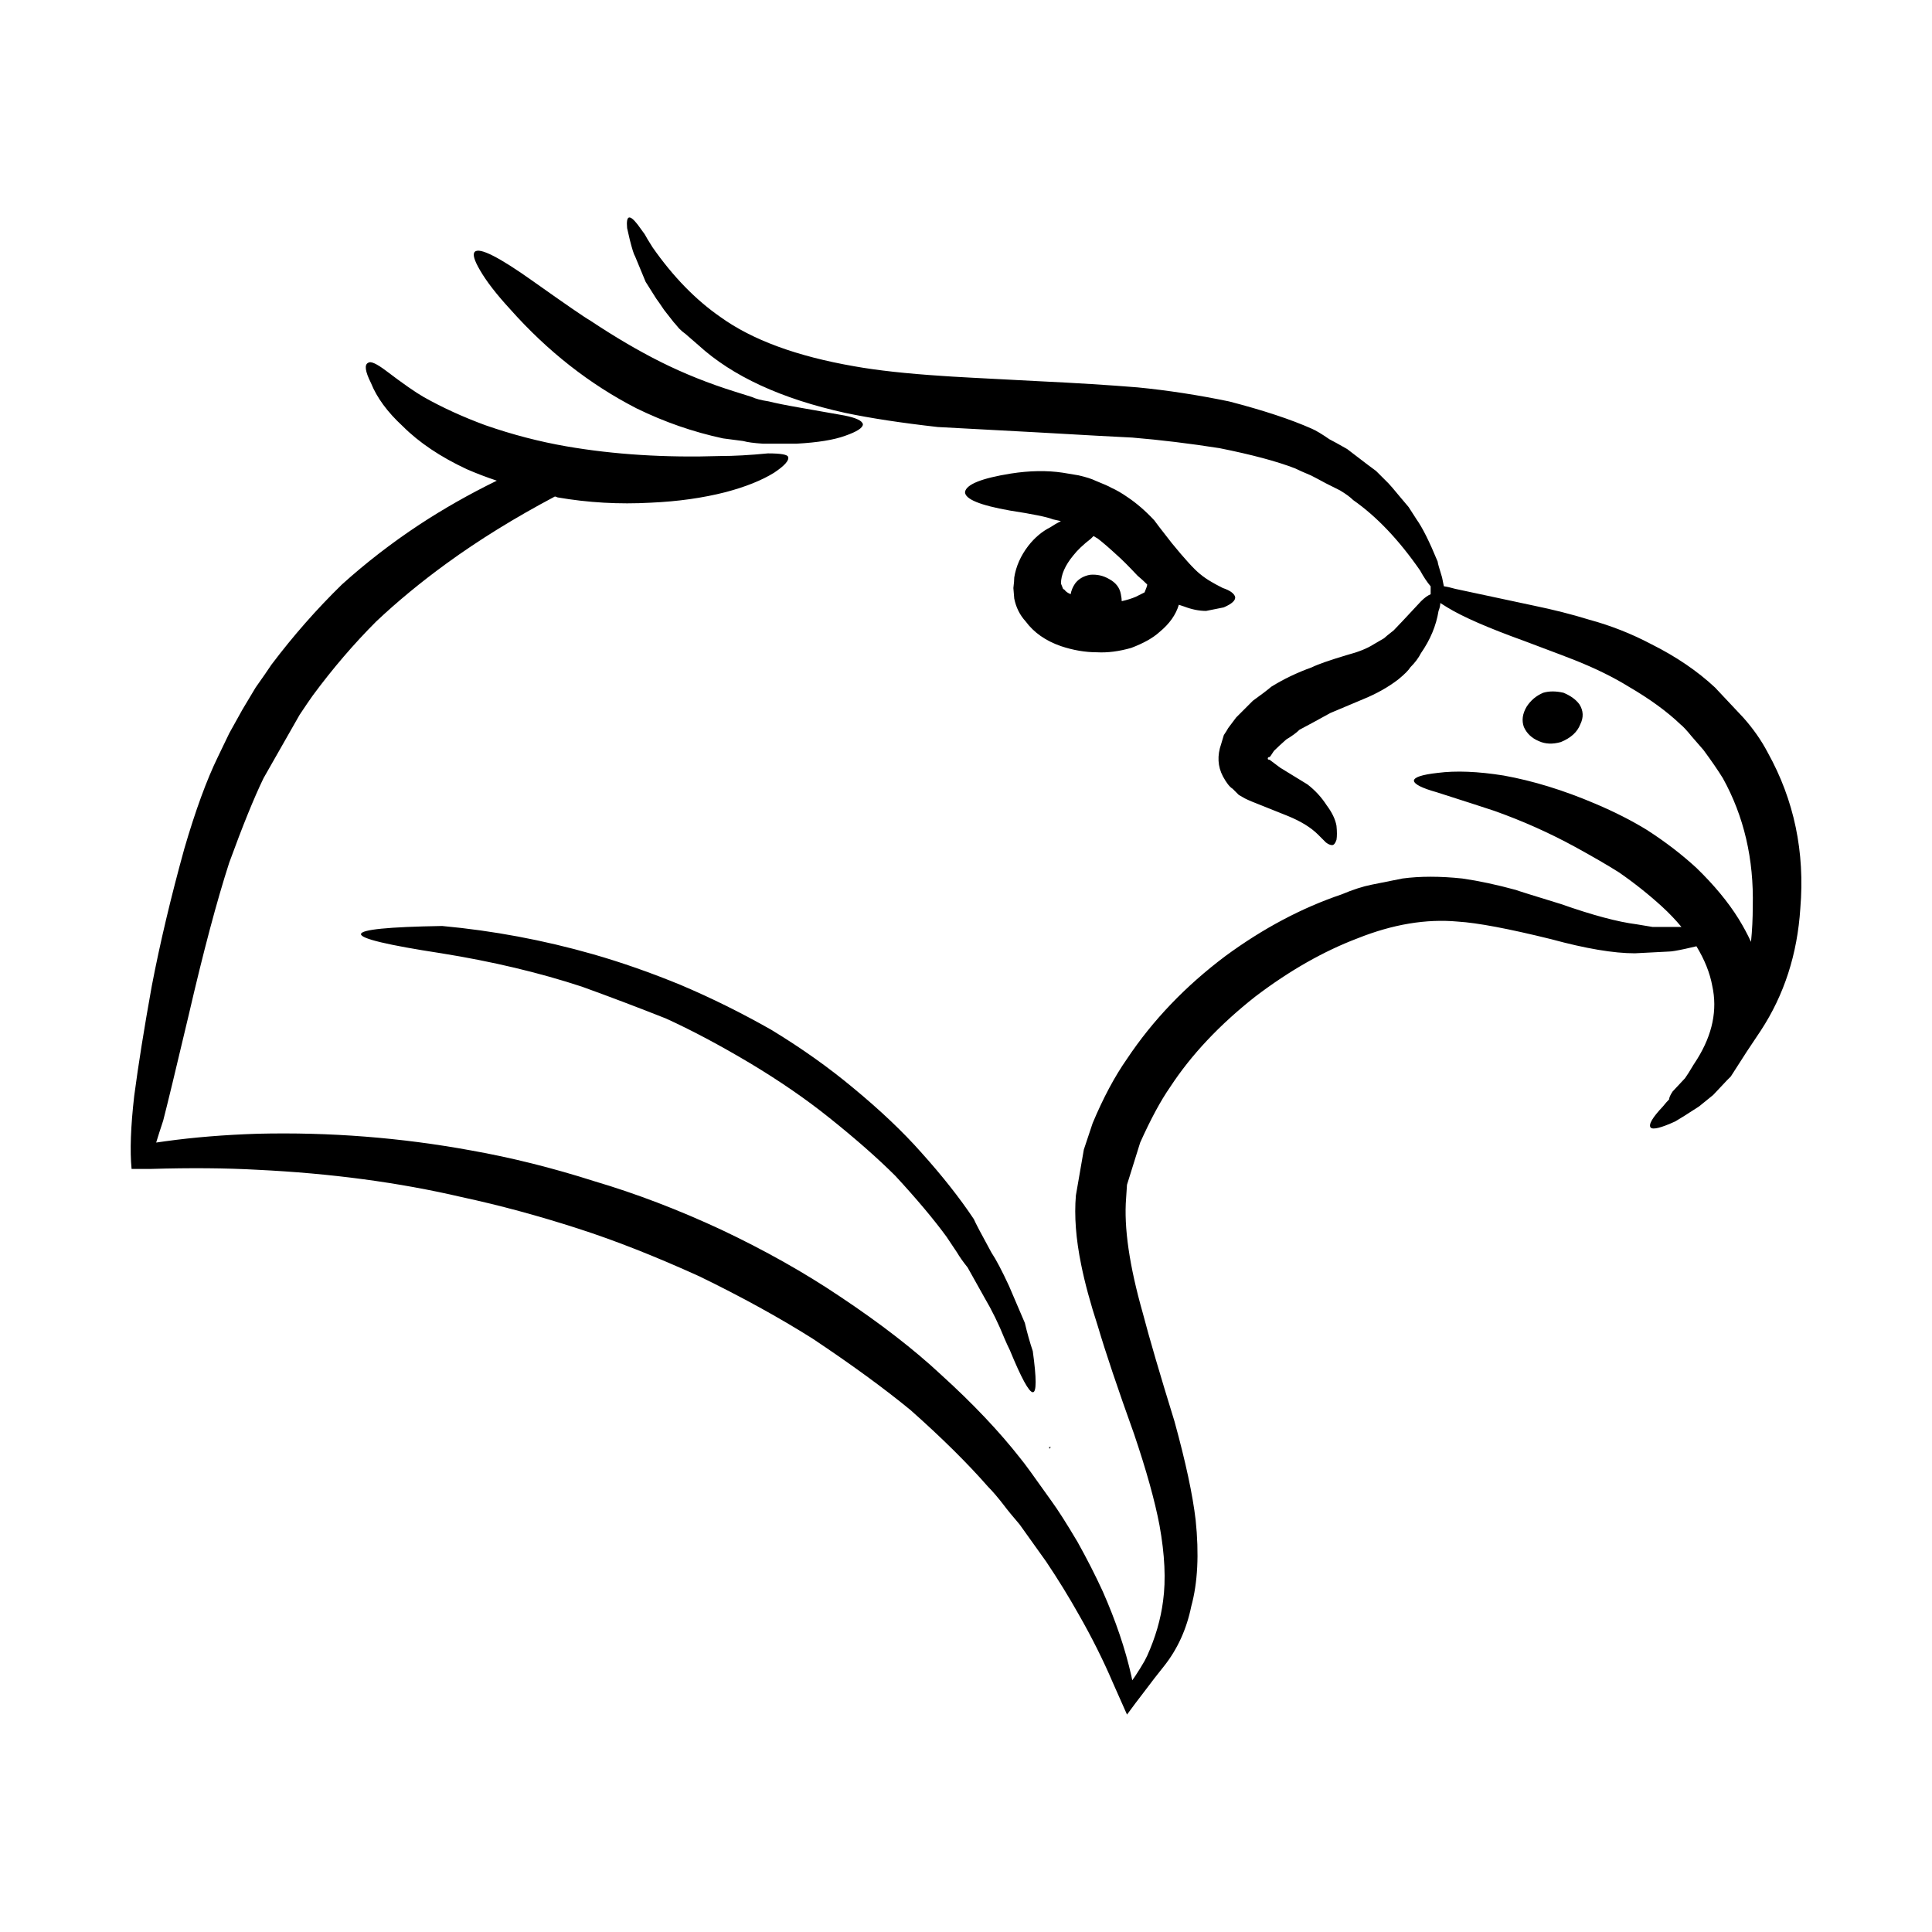 <?xml version="1.0" encoding="UTF-8"?>
<!-- Uploaded to: SVG Repo, www.svgrepo.com, Generator: SVG Repo Mixer Tools -->
<svg fill="#000000" width="800px" height="800px" version="1.1" viewBox="144 144 512 512" xmlns="http://www.w3.org/2000/svg">
 <path d="m500.97 262.97c4.664 3.582 7.234 5.523 7.699 5.836l3.266 3.258c0.465 0.469 1.395 1.562 2.801 3.269l2.562 3.039 2.102 3.266c1.562 2.176 3.422 5.91 5.598 11.195 0 0.312 0.395 1.715 1.168 4.195l0.469 2.328c0.934 0.156 1.934 0.387 3.031 0.699l20.758 4.434c5.285 1.09 10.184 2.332 14.695 3.727 5.754 1.559 11.27 3.734 16.566 6.535 6.523 3.266 12.121 7.07 16.793 11.426l7.461 7.934c2.644 2.957 4.828 6.066 6.535 9.332 6.996 12.594 9.875 26.359 8.629 41.281-0.781 12.133-4.277 22.938-10.496 32.426-1.246 1.863-2.488 3.727-3.734 5.598l-4.195 6.535-0.938 0.934c-2.328 2.488-3.578 3.809-3.734 3.965l-3.734 3.031c-3.109 2.023-5.211 3.344-6.297 3.965-3.738 1.707-5.91 2.258-6.535 1.637-0.629-0.781 0.465-2.648 3.258-5.602 0.625-0.781 1.168-1.395 1.637-1.863 0-0.469 0.312-1.164 0.934-2.102 0.312-0.309 1.402-1.473 3.269-3.496l0.938-1.402c0.926-1.559 1.707-2.797 2.324-3.727 4.047-6.531 5.367-12.988 3.969-19.355-0.625-3.426-2.019-6.926-4.195-10.496l-3.031 0.695c-2.18 0.469-3.578 0.699-4.195 0.699l-9.098 0.469c-5.598 0-12.984-1.238-22.156-3.738-11.352-2.801-19.594-4.348-24.723-4.664-8.398-0.777-17.262 0.707-26.598 4.434-9.02 3.422-18.035 8.551-27.051 15.395-9.488 7.461-17.027 15.469-22.625 24.027-2.492 3.578-5.133 8.473-7.93 14.691l-3.5 11.199-0.23 3.496c-0.625 7.773 0.852 17.961 4.43 30.551 1.707 6.535 4.508 16.098 8.398 28.691 2.949 10.723 4.82 19.434 5.598 26.121 0.934 9.023 0.543 16.637-1.164 22.859-1.238 6.066-3.656 11.355-7.231 15.859-1.395 1.715-3.379 4.277-5.949 7.699-0.484 0.641-0.992 1.305-1.516 1.98-0.734 1.004-1.512 2.051-2.332 3.148l-3.727-8.398c-2.57-6.019-5.602-12.082-9.098-18.191-2.606-4.637-5.477-9.301-8.629-13.996l-6.996-9.793c-1.867-2.176-3.269-3.883-4.195-5.125-1.559-2.023-2.953-3.656-4.195-4.902-5.445-6.223-12.289-12.988-20.523-20.293-7.004-5.754-15.629-12.051-25.891-18.895-8.867-5.598-18.898-11.117-30.094-16.559-11.656-5.289-22.312-9.488-31.957-12.594-10.574-3.422-20.914-6.223-31.02-8.398-16.641-3.883-34.676-6.297-54.121-7.234-8.395-0.465-17.801-0.543-28.223-0.227h-2.211-2.918c-0.465-4.82-0.227-11.273 0.699-19.355 1.09-8.246 2.641-17.965 4.66-29.156 2.18-11.352 5.059-23.488 8.629-36.391 2.953-10.113 5.91-18.191 8.867-24.254l3.031-6.297c1.559-2.797 2.719-4.898 3.5-6.297l3.496-5.84c1.875-2.641 3.266-4.66 4.195-6.062 5.754-7.621 11.969-14.695 18.66-21.227 6.379-5.754 13.219-11.043 20.523-15.859 6.383-4.195 13.219-8.082 20.531-11.656-2.801-0.934-5.441-1.941-7.934-3.031-6.992-3.258-12.672-7.074-17.02-11.426-4.047-3.734-6.84-7.547-8.398-11.43-1.562-3.109-1.789-4.902-0.699-5.367 0.625-0.465 2.176 0.23 4.664 2.102 4.504 3.422 7.848 5.754 10.027 6.996 4.973 2.801 10.418 5.285 16.328 7.461 7.152 2.488 14.309 4.352 21.461 5.594 12.594 2.18 26.199 3.039 40.812 2.57 3.578 0 7.773-0.23 12.602-0.699 3.414 0 5.211 0.312 5.359 0.938 0.312 0.926-0.934 2.328-3.734 4.195-3.266 2.019-7.543 3.734-12.82 5.133-6.066 1.551-12.676 2.484-19.836 2.797-8.395 0.469-16.637 0-24.719-1.402-0.316-0.156-0.551-0.23-0.707-0.23-10.574 5.598-20.137 11.508-28.691 17.73-6.836 4.973-13.059 10.105-18.66 15.391-5.91 5.914-11.508 12.438-16.793 19.594-0.781 1.09-1.945 2.797-3.5 5.133l-9.562 16.793c-2.488 5.133-5.523 12.602-9.094 22.395-3.269 10.105-6.848 23.559-10.73 40.352-3.422 14.465-5.68 23.797-6.766 27.992-0.777 2.332-1.391 4.277-1.863 5.828 0.797-0.121 1.605-0.238 2.449-0.348 7.535-1.043 15.664-1.703 24.375-1.988 19.125-0.465 38.023 1.012 56.68 4.434 10.578 1.875 21.457 4.586 32.652 8.16 11.043 3.269 22.242 7.547 33.59 12.832 11.508 5.441 22.008 11.348 31.488 17.723 10.73 7.148 19.668 14.07 26.824 20.758 8.398 7.617 15.395 15.008 20.992 22.156 0.934 1.09 3.652 4.828 8.16 11.199 1.707 2.332 4.047 5.984 6.992 10.965 2.488 4.465 4.707 8.816 6.656 13.059 3.445 7.805 5.977 15.266 7.578 22.395l0.238 1.164c0.266-0.395 0.543-0.781 0.812-1.164 0.945-1.43 1.758-2.754 2.449-3.965 0.246-0.488 0.48-0.945 0.707-1.402 2.176-4.828 3.57-9.637 4.195-14.465 0.777-5.598 0.465-12.281-0.938-20.059-1.238-6.531-3.496-14.621-6.762-24.262-4.352-12.125-7.543-21.613-9.562-28.449-2.023-6.219-3.496-11.664-4.43-16.328-1.406-6.836-1.875-12.984-1.406-18.43l2.102-12.125 2.332-6.996c2.801-6.688 5.828-12.363 9.094-17.027 6.84-10.262 15.547-19.355 26.129-27.293 9.949-7.305 20.211-12.746 30.789-16.324 2.953-1.246 5.598-2.102 7.93-2.562l8.168-1.637c4.664-0.625 9.949-0.625 15.859 0 4.352 0.625 9.098 1.637 14.227 3.039 0.312 0.152 4.277 1.391 11.898 3.727 8.395 2.953 15.086 4.742 20.059 5.367 0.938 0.156 2.332 0.387 4.195 0.699h3.969 3.723c-1.547-1.863-3.258-3.652-5.125-5.367-3.578-3.266-7.387-6.293-11.438-9.094-2.953-1.867-6.836-4.121-11.656-6.766-6.84-3.727-13.996-6.922-21.457-9.562-2.332-0.777-7.391-2.414-15.16-4.898-3.891-1.09-5.906-2.102-6.066-3.031 0-0.938 2.102-1.633 6.297-2.102 4.82-0.625 10.656-0.395 17.496 0.699 7.773 1.402 15.859 3.883 24.254 7.461 5.141 2.176 9.723 4.508 13.766 6.996 4.82 3.109 9.176 6.453 13.062 10.027 4.66 4.516 8.398 9.023 11.195 13.531 1.246 2.019 2.332 4.047 3.266 6.066 0.312-3.109 0.465-6.223 0.465-9.332 0.312-12.594-2.328-23.945-7.934-34.059-1.246-2.016-2.949-4.508-5.129-7.461l-3.039-3.496c-1.395-1.715-2.41-2.801-3.031-3.266-3.57-3.426-8.168-6.766-13.758-10.027-4.039-2.492-8.785-4.828-14.227-6.996-0.312-0.156-4.82-1.867-13.531-5.141-9.488-3.422-16.246-6.375-20.289-8.855-0.777-0.469-1.402-0.855-1.867-1.168 0 0.625-0.152 1.32-0.465 2.102-0.625 3.883-2.18 7.617-4.664 11.195-0.625 1.246-1.559 2.488-2.801 3.734-0.469 0.777-1.551 1.867-3.266 3.266-2.644 2.019-5.68 3.727-9.098 5.129l-8.867 3.734c-2.797 1.559-5.523 3.031-8.16 4.43-0.777 0.781-1.945 1.633-3.496 2.57-1.246 1.09-2.332 2.102-3.269 3.027l-0.926 1.402-0.238 0.238h-0.23l-0.23 0.227v0.238c0 0.156 0.16 0.238 0.465 0.238l2.801 2.102c3.266 2.019 5.68 3.496 7.231 4.43 2.023 1.551 3.738 3.414 5.141 5.598 1.402 1.867 2.254 3.664 2.562 5.367 0.156 1.551 0.156 2.797 0 3.727-0.312 0.938-0.699 1.402-1.164 1.402-0.469 0-1.012-0.23-1.633-0.699-0.777-0.777-1.48-1.48-2.102-2.102-1.867-1.863-4.516-3.496-7.934-4.898l-6.996-2.801c-2.016-0.777-3.5-1.395-4.43-1.867l-1.633-0.934-1.633-1.633c-0.781-0.469-1.633-1.551-2.562-3.266-1.395-2.641-1.559-5.516-0.465-8.625l0.699-2.332c0.625-0.938 1.008-1.559 1.16-1.867l2.106-2.801c1.863-1.867 3.34-3.344 4.43-4.434 2.172-1.559 3.809-2.801 4.898-3.727 3.266-2.023 6.84-3.734 10.727-5.133 1.559-0.781 4.664-1.863 9.332-3.266 2.957-0.777 5.289-1.707 7.004-2.797l2.797-1.633c0.312-0.312 1.168-1.012 2.562-2.102 0.781-0.781 3.188-3.344 7.234-7.699 0.938-0.934 1.789-1.559 2.562-1.859v-2.106c-0.934-1.094-1.863-2.488-2.797-4.195-5.598-8.086-11.508-14.309-17.73-18.66-0.777-0.777-1.941-1.637-3.5-2.57-1.547-0.777-2.797-1.395-3.727-1.867-1.715-0.926-3.031-1.629-3.965-2.098-1.875-0.781-3.266-1.395-4.195-1.863-4.82-1.867-11.512-3.656-20.062-5.367-7.93-1.238-15.625-2.18-23.09-2.801-3.422-0.152-11.898-0.621-25.426-1.395-8.711-0.465-17.422-0.934-26.121-1.402-9.645-1.09-17.805-2.332-24.488-3.734-16.953-3.734-29.938-9.719-38.953-17.961l-3.496-3.031c-0.465-0.312-1.008-0.77-1.633-1.395-0.777-0.938-1.238-1.477-1.402-1.633l-2.562-3.269c-0.938-1.402-1.637-2.41-2.102-3.031l-2.797-4.43-2.801-6.769c-0.312-0.457-0.777-1.934-1.406-4.43l-0.695-3.031c-0.156-1.707 0-2.641 0.465-2.797 0.469-0.16 1.246 0.465 2.332 1.863l1.863 2.562c0.316 0.625 1.023 1.789 2.106 3.496 5.441 7.773 11.43 13.914 17.957 18.43 8.398 6.066 20.219 10.414 35.457 13.059 6.066 1.09 13.844 1.945 23.328 2.562 1.863 0.16 10.418 0.625 25.66 1.402 9.793 0.469 18.504 1.008 26.121 1.633 7.93 0.777 16.02 2.019 24.258 3.727 9.02 2.336 16.324 4.746 21.922 7.234 1.094 0.469 2.644 1.402 4.664 2.797 0.902 0.457 2.461 1.309 4.637 2.555zm-89.34 16.328c-7.926-1.395-11.895-3.031-11.895-4.898 0.316-2.023 4.359-3.652 12.137-4.902 4.973-0.777 9.559-0.855 13.754-0.23l4.195 0.699c2.019 0.469 3.496 0.934 4.434 1.402 2.328 0.941 3.727 1.559 4.195 1.863 1.402 0.621 2.875 1.477 4.43 2.57 2.332 1.559 4.664 3.578 6.996 6.066 0.312 0.469 1.863 2.488 4.664 6.062 3.422 4.195 5.91 6.922 7.457 8.168 0.938 0.777 1.949 1.477 3.039 2.102 0.781 0.465 1.785 1.012 3.031 1.633 1.863 0.621 2.953 1.395 3.258 2.332 0.16 0.926-0.848 1.863-3.027 2.801l-4.664 0.934c-1.863 0-3.809-0.395-5.828-1.168-0.465-0.152-0.934-0.309-1.402-0.465-0.777 2.641-2.484 5.055-5.133 7.231-1.707 1.559-4.191 2.953-7.461 4.195-3.266 0.938-6.297 1.32-9.098 1.168-3.109 0-6.297-0.543-9.562-1.633-4.035-1.402-7.148-3.582-9.332-6.535-1.559-1.707-2.562-3.727-3.031-6.066l-0.23-2.797c0.156-1.246 0.23-2.176 0.23-2.797 0.469-2.957 1.707-5.758 3.734-8.398 1.707-2.18 3.656-3.809 5.828-4.902 0.934-0.621 1.863-1.168 2.797-1.633l-2.098-0.465c-1.539-0.629-5.348-1.398-11.418-2.336zm36.391 19.594c-0.777-0.777-1.633-1.551-2.562-2.332-2.332-2.488-4.121-4.273-5.367-5.367-2.016-1.863-3.723-3.344-5.129-4.434l-1.168-0.699c-0.152 0.16-0.387 0.395-0.699 0.699-2.019 1.562-3.57 3.039-4.66 4.434-2.18 2.641-3.269 5.133-3.269 7.461l0.469 1.168c0 0.156 0.16 0.312 0.469 0.469 0.309 0.469 0.852 0.852 1.633 1.168 0.156-0.938 0.539-1.875 1.164-2.805 0.934-1.246 2.254-2.016 3.969-2.328 1.863-0.16 3.57 0.23 5.129 1.164 1.715 0.934 2.727 2.254 3.039 3.969 0.152 0.77 0.23 1.395 0.23 1.859 1.395-0.312 2.644-0.699 3.727-1.164l2.328-1.168c0.461-1.082 0.699-1.781 0.699-2.094zm99.828 37.789c-0.621-1.715-0.387-3.5 0.699-5.359 1.094-1.715 2.57-2.953 4.43-3.734 1.562-0.465 3.344-0.465 5.367 0 1.867 0.781 3.266 1.785 4.195 3.039 1.098 1.707 1.168 3.496 0.238 5.359-0.781 2.019-2.488 3.578-5.129 4.664-2.18 0.621-4.121 0.543-5.828-0.238-1.875-0.777-3.191-2.016-3.973-3.731zm-136.45 148.11c1.395 3.273 2.797 6.535 4.195 9.801 0.621 2.641 1.32 5.141 2.102 7.461 2.019 14.617 0 14.535-6.07-0.23-0.465-0.938-0.926-1.941-1.395-3.031-1.559-3.883-3.344-7.543-5.367-10.965l-4.434-7.93c-1.246-1.562-2.176-2.883-2.801-3.965-0.934-1.402-1.863-2.801-2.801-4.195-3.414-4.664-7.93-10.035-13.527-16.098-4.672-4.664-10.5-9.801-17.496-15.391-6.211-4.984-13.215-9.801-20.992-14.465-8.09-4.82-15.551-8.785-22.391-11.895-7.465-2.953-14.852-5.754-22.156-8.395-11.348-3.734-23.789-6.691-37.316-8.863-28.461-4.363-28.379-6.766 0.23-7.234 13.527 1.25 26.828 3.734 39.887 7.461 7.617 2.176 15.391 4.902 23.328 8.168 8.082 3.422 16.086 7.387 24.023 11.895 7.93 4.816 15.164 9.949 21.695 15.395 7.148 5.906 13.141 11.582 17.961 17.027 5.598 6.219 10.258 12.125 13.996 17.73 0.469 1.09 2.019 4.039 4.664 8.863 1.238 1.855 2.793 4.812 4.664 8.855zm11.07 42.691c-0.102 0.152-0.211 0.312-0.352 0.465l-0.109-0.465zm-74.754-277.11c1.875 0.473 4.59 1.02 8.168 1.641l11.895 2.098c3.113 0.621 4.742 1.395 4.898 2.332 0 0.934-1.559 1.945-4.66 3.031-2.953 1.09-7.234 1.789-12.832 2.102h-9.094c-2.332-0.156-4.039-0.387-5.129-0.699l-5.367-0.699c-7.934-1.707-15.551-4.359-22.863-7.934-12.438-6.375-23.641-15.16-33.582-26.355-3.578-3.891-6.223-7.309-7.934-10.262-1.551-2.644-2.016-4.277-1.395-4.891 1.246-1.25 6.457 1.391 15.633 7.926 8.551 6.062 13.527 9.488 14.922 10.262 6.535 4.352 12.75 8.004 18.66 10.965 6.219 3.109 12.832 5.754 19.828 7.934l4.43 1.395c0.926 0.453 2.406 0.848 4.422 1.156z" fill-rule="evenodd"/>
</svg>